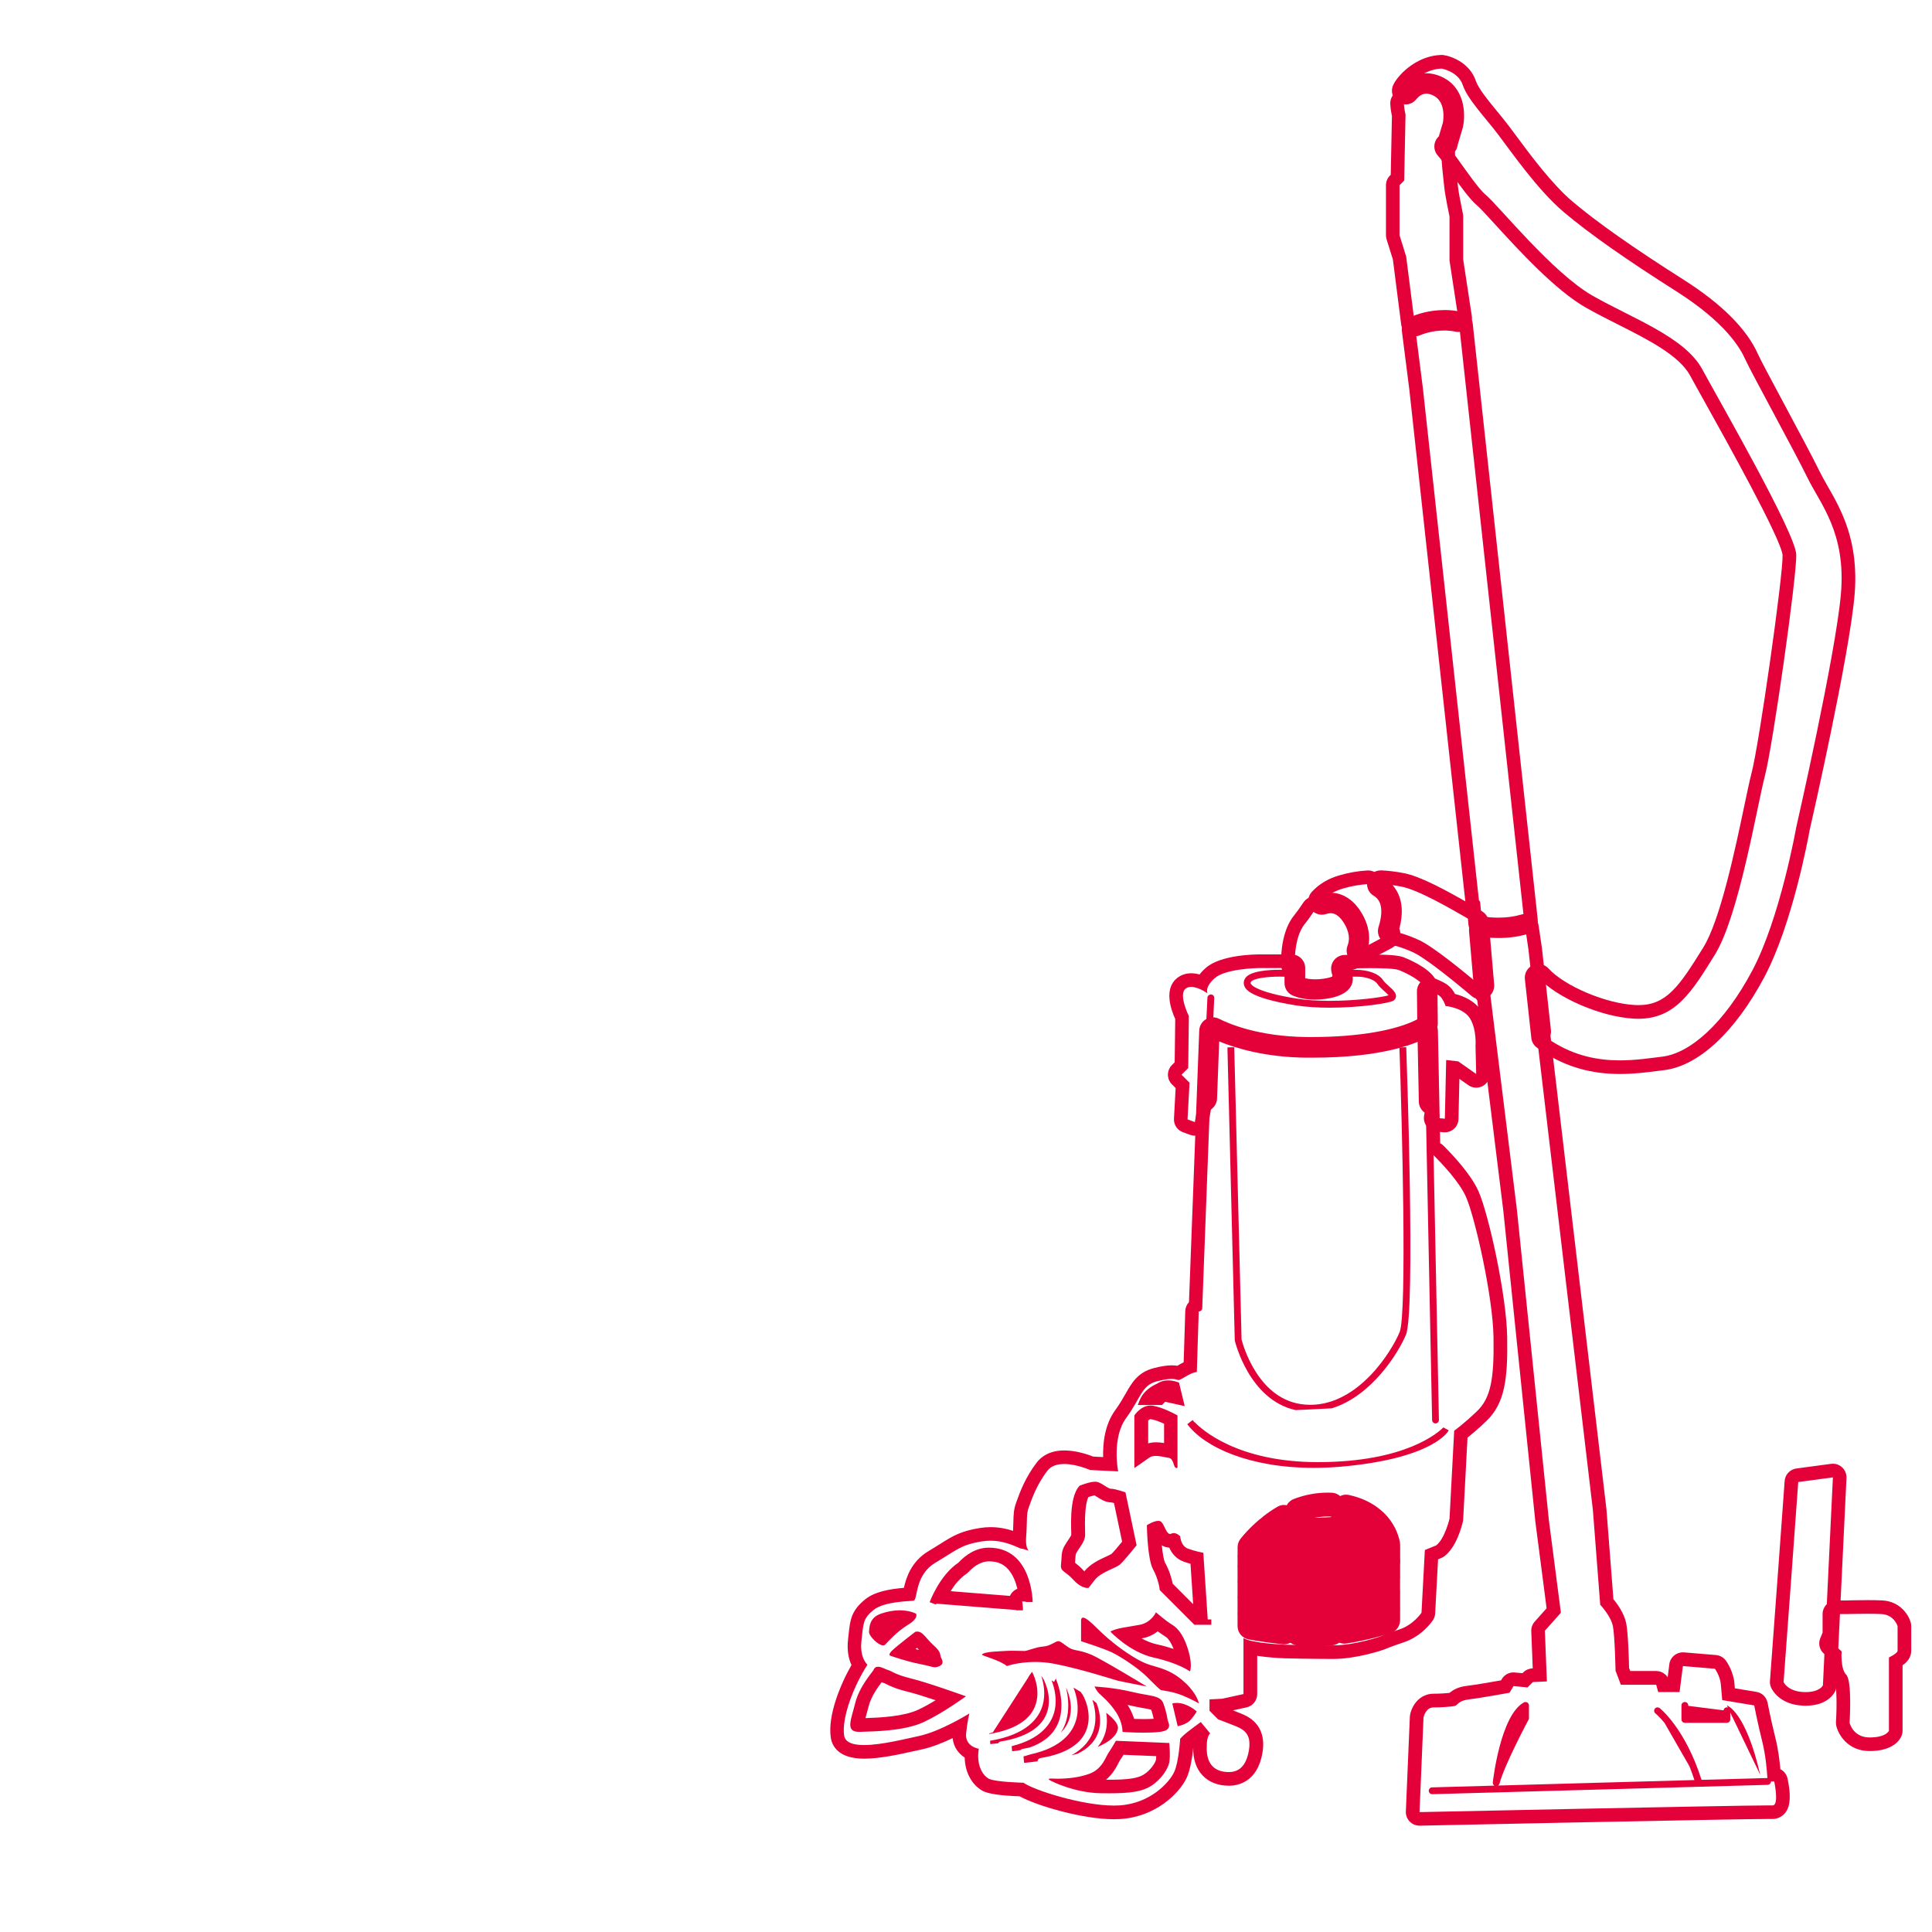 <?xml version="1.0" encoding="UTF-8"?><svg id="a" xmlns="http://www.w3.org/2000/svg" viewBox="0 0 566.93 566.93"><defs><style>.b{fill:#e4013a;}</style></defs><path class="b" d="M390.61,460.82v2.42l-9.5,.36v-2.71c1.18,.02,2.39,.03,3.62,.03,1.94,0,3.92-.03,5.88-.11m0-4c-.05,0-.1,0-.15,0-1.81,.07-3.74,.1-5.73,.1-1.2,0-2.39-.01-3.54-.03h-.07c-1.05,0-2.05,.41-2.8,1.14-.77,.75-1.2,1.78-1.2,2.85v2.71c0,1.09,.44,2.13,1.23,2.88,.75,.72,1.74,1.12,2.77,1.12,.05,0,.1,0,.15,0l9.5-.36c2.15-.08,3.85-1.85,3.85-4v-2.42c0-1.09-.44-2.13-1.23-2.88-.75-.72-1.74-1.12-2.77-1.12h0Z"/><path class="b" d="M390.61,457.14v1.57l-9.5,.36v-1.66c3.05-.02,6.31-.1,9.5-.27m0-4c-.07,0-.14,0-.21,0-2.84,.15-5.97,.23-9.32,.26-2.2,.02-3.97,1.8-3.97,4v1.66c0,1.09,.44,2.13,1.23,2.88,.75,.72,1.74,1.12,2.77,1.12,.05,0,.1,0,.15,0l9.5-.36c2.15-.08,3.85-1.85,3.85-4v-1.57c0-1.1-.45-2.15-1.25-2.9-.75-.71-1.73-1.1-2.75-1.1h0Z"/><path class="b" d="M390.61,465.35v2.4l-9.5,.36v-2.73c1.4,.03,2.84,.05,4.31,.05,1.71,0,3.45-.03,5.19-.08m0-4s-.09,0-.13,0c-1.64,.05-3.34,.08-5.06,.08-1.33,0-2.72-.02-4.22-.05-.03,0-.06,0-.09,0-1.04,0-2.05,.41-2.8,1.14-.77,.75-1.2,1.78-1.2,2.86v2.73c0,1.09,.44,2.13,1.23,2.88,.75,.72,1.74,1.12,2.77,1.12,.05,0,.1,0,.15,0l9.5-.36c2.15-.08,3.85-1.85,3.85-4v-2.4c0-1.08-.44-2.12-1.22-2.87-.75-.72-1.75-1.13-2.78-1.13h0Z"/><path class="b" d="M390.61,453.75v1.34l-9.5,.61v-1.78c.65,0,1.3,.01,1.97,.01,2.44,0,5-.05,7.53-.18m0-4c-.07,0-.14,0-.2,0-2.29,.12-4.75,.18-7.32,.18-.65,0-1.3,0-1.93-.01h-.04c-1.05,0-2.06,.42-2.81,1.16-.76,.75-1.19,1.78-1.19,2.84v1.78c0,1.11,.46,2.16,1.26,2.92,.74,.7,1.72,1.08,2.74,1.08,.09,0,.17,0,.26,0l9.5-.61c2.11-.14,3.74-1.88,3.74-3.99v-1.34c0-1.1-.45-2.14-1.24-2.9-.75-.71-1.73-1.1-2.76-1.1h0Z"/><path class="b" d="M390.61,469.86v2.73l-9.5,.36v-3.06c1.4,.03,2.84,.05,4.31,.05,1.71,0,3.45-.03,5.19-.08m0-4s-.09,0-.13,0c-1.64,.05-3.34,.08-5.06,.08-1.33,0-2.71-.02-4.22-.05-.03,0-.06,0-.09,0-1.04,0-2.05,.41-2.8,1.14-.77,.75-1.2,1.78-1.2,2.86v3.06c0,1.09,.44,2.13,1.23,2.88,.75,.72,1.74,1.12,2.77,1.12,.05,0,.1,0,.15,0l9.5-.36c2.15-.08,3.85-1.85,3.85-4v-2.73c0-1.08-.44-2.12-1.22-2.87-.75-.72-1.75-1.13-2.78-1.13h0Z"/><path class="b" d="M390.61,449.2v2.2l-9.5,.63v-2.63c.71,.01,1.45,.02,2.2,.02,2.33,0,4.82-.06,7.3-.22m0-4c-.09,0-.17,0-.26,0-2.19,.14-4.56,.21-7.04,.21-.73,0-1.45,0-2.14-.02h-.06c-1.05,0-2.06,.41-2.81,1.15-.76,.75-1.19,1.78-1.19,2.85v2.63c0,1.11,.46,2.16,1.27,2.92,.74,.7,1.72,1.08,2.73,1.08,.09,0,.18,0,.26,0l9.5-.63c2.1-.14,3.74-1.88,3.74-3.99v-2.2c0-1.11-.46-2.16-1.26-2.92-.74-.7-1.72-1.08-2.73-1.08h0Z"/><path class="b" d="M355.85,302.53c3.43,1.74,12.76,5.65,27.42,5.8,.57,0,1.14,0,1.71,0,14.2,0,26.06-2.08,32.95-5.75l2.31,114.13c.01,.54,.46,.98,1,.98h.02c.55-.01,.99-.47,.98-1.02l-1.57-77.68c2.37,2.35,7.63,7.86,9.57,12.35,2.55,5.87,7.83,28.96,8.02,41.09,.2,12.13-.78,17.81-4.89,21.72-4.11,3.91-6.65,5.67-6.65,5.67l-1.37,25.83s-1.37,5.87-3.91,7.83l-3.33,1.36-.98,18.4s-2.34,3.52-6.45,4.89c-4.11,1.37-5.87,2.15-5.87,2.15,0,0-7.24,2.54-13.7,2.54s-13.89-.19-13.89-.19c0,0-9.98-.39-12.33-1.96v16.44l-6.26,1.37-3.71,.19v3.33l2.54,2.54s2.15,.78,5.09,1.96c2.93,1.17,4.69,2.74,3.91,7.24-.78,4.5-2.93,6.26-5.87,6.26s-6.85-1.18-6.46-7.83c-.02-2.74,.98-3.52,.98-3.52l-2.74-3.33s-4.11,2.94-5.08,3.92l-.98,.97s-.39,6.85-1.76,9.79c-1.37,2.93-6.85,9.19-16.05,9.78-.52,.03-1.05,.05-1.61,.05-9.3,0-23.42-4.48-26.56-6.7,0,0-8.41-.2-10.17-1.18-1.77-.97-3.72-3.91-2.94-8.8,0,0-4.11-.59-3.72-4.5,.37-3.67,.91-5.62,.97-5.85-.25,.14-8.5,5.28-14.86,6.63-3.96,.84-11.01,2.64-16.05,2.64-3.18,0-5.55-.71-5.86-2.83-.78-5.48,3.13-15.07,6.85-20.74,0,0-2.35-1.96-1.76-7.05,.58-5.08,.39-6.45,3.52-9,3.13-2.54,10.37-2.54,11.74-2.74,1.37-.19,.19-7.43,6.45-11.15,6.26-3.72,7.44-5.28,13.7-6.26,.85-.13,1.66-.19,2.44-.19,4.97,0,8.43,2.34,9.1,2.34,.36,0,1.23,.28,2.09,.59-.51-.66-.87-1.83-.72-3.91,.39-5.48,0-6.65,.78-8.81,.79-2.15,2.16-6.45,5.48-10.76,1.14-1.48,2.98-1.96,4.9-1.96,3.66,0,7.62,1.77,7.62,1.77l8.22,.39s-1.95-9.78,2.35-15.65c4.3-5.87,4.5-9.59,9-10.77,2.09-.54,3.42-.71,4.33-.71,1.04,0,1.51,.22,1.93,.32,.03,0,.07,.01,.1,.01,.88,0,3.31-2.17,5.38-2.35l.56-17.78s.04,0,.06,0c.54,0,.95-.43,.97-.96l3.07-81.35m28.62,109.71c-.49,0-1-.02-1.5-.06-13.81-1.06-18.29-17.7-18.65-19.09l-2.15-85.78-2,.05,2.15,85.89,.03,.2c.04,.18,4.15,17.37,17.87,20.35,3.89-.2,7.55-.38,10.54-.52,11.81-3.61,19.69-16.47,21.81-21.63,2.79-6.77,.19-81.19,.07-84.35l-2,.07c.76,21.44,2.25,78.23,.07,83.52-2.35,5.69-12.05,21.36-26.26,21.36m-50.61,.05h7.12l.95-.95,5.73,1.27-1.68-6.9-.5-.18c-.08-.03-1.28-.46-2.72-.46-.77,0-1.61,.13-2.38,.51l-.39,.2c-1.83,.9-4.33,2.13-5.56,5.15l-.56,1.38m-.99,18.48s2.74-1.87,4.31-3.01c.56-.41,1.27-.55,2.02-.55,1.34,0,2.8,.44,3.72,.55,1.43,.17,1.43,2.44,1.95,2.83,.17,.13,.3,.18,.4,.18,.2,0,.26-.18,.26-.18v-15.26s-4.31-2.48-7.44-2.87c-.18-.02-.35-.03-.52-.03-2.84,0-4.7,2.9-4.7,2.9v15.44m52.68-.06c3.03,0,6.22-.16,9.55-.49,25.64-2.57,29.86-10.19,30.03-10.51l-1.59-.87c-1.37,1.41-10.98,10.19-36.86,10.19-23.62,0-34.11-9.64-36.09-11.71h-.1c-.19-.21-.37-.43-.52-.64l-1.57,1.22c5.1,6.78,18.23,12.81,37.15,12.81m-66.38,35.25c.18,0,.27-.02,.27-.02l1.82-2.35c1.83-2.34,6.13-3.39,7.44-4.56,1.3-1.18,4.83-5.61,4.83-5.61l-3.27-15.52s-3-1.05-4.17-1.05-3-2.08-4.7-2.08-4.56,1.17-4.56,1.17c-3.39,3.39-2.35,13.83-2.48,14.42-.13,.6-1.17,1.76-2.09,3.45-.91,1.7-.65,3-.91,5.22-.26,2.22,1.18,1.82,3.65,4.56,1.93,2.13,3.55,2.37,4.17,2.37m66.77,14.06c.42,0,.85,0,1.27-.01,2.01-.04,4.06-.22,6.03-.49h.76c.15,0,.28-.06,.37-.16,7.11-1.07,13.07-3.07,13.15-3.1,.2-.07,.34-.26,.34-.47v-21.51c.08-.13,.11-.3,.04-.46-.01-.02-.03-.04-.04-.06v-.53s-.19-1.28-.97-2.96c0-.04-.02-.09-.04-.13-.01-.03-.04-.05-.06-.07-.6-1.23-1.52-2.67-2.92-4.03-.05-.08-.11-.15-.19-.19-1.91-1.79-4.67-3.43-8.66-4.28-.03-.08-.06-.16-.12-.22-.09-.08-.23-.14-.34-.14h-.02l-1.57,.02c-.58-.07-1.18-.14-1.81-.18-.53-.04-1.06-.05-1.58-.05-3.32,0-6.36,.69-9.08,1.75-.03,0-.06,0-.09,.02l-.3,.14c-.79,.32-1.56,.67-2.29,1.05l-.64,.29c-.07,.03-.11,.08-.16,.13-2.06,1.14-3.87,2.43-5.38,3.69-.05,.03-.08,.06-.12,.1-3.34,2.79-5.21,5.35-5.26,5.41-.06,.08-.09,.19-.09,.29v2.3c-.23,.05-.38,.22-.39,.46-.02,.24,.16,.45,.39,.5v2.02c-.2,.05-.37,.21-.39,.43-.03,.26,.15,.47,.39,.52v17.44c0,.24,.17,.44,.4,.49,.1,.02,10.01,1.98,19.38,1.98m-35.46-3.25h4.96v-1.57h-1.05l-1.3-19.56s-2.22-.39-4.43-1.18c-2.22-.78-2.35-3.65-2.35-3.65,0,0-.87-.95-1.9-.95-.23,0-.47,.05-.71,.17-.13,.06-.25,.09-.37,.09-1.05,0-1.56-2.43-2.5-3.48-.23-.26-.57-.36-.95-.36-1.37,0-3.35,1.27-3.35,1.27,0,0,.13,9.91,1.82,12.96,1.7,3.05,1.96,6.08,1.96,6.08l10.17,10.18m-76.74-6.28h0l.94,.34s.04-.11,.1-.26l23.4,1.87v.08h2s0-1.08-.23-2.61l1.06,.08v.08h2c0-.16-.13-15.91-12.83-15.93h-.02c-3.68,0-6.67,1.98-8.96,4.42-5.44,3.66-8.25,11.16-8.41,11.58l.94,.34h0m-14.57,12.34c.21,0,.39-.06,.53-.19,1.04-1.04,3.52-3.91,6.77-5.87,3.25-1.96,2.32-3.26,2.32-3.26-1.45-.68-3.07-.98-4.74-.98-1.84,0-3.74,.36-5.52,.98-3.39,1.17-3.39,3.78-3.52,5.27-.11,1.3,2.74,4.05,4.17,4.05m90.01,7.63s.78-1.64-.39-5.84c-1.18-4.2-2.87-6.68-4.83-7.85-1.96-1.18-4.76-3.65-4.76-3.65,0,0-1.37,3-4.7,3.65-3.32,.65-6.93,.93-8.67,2.01,0,0,5.61,6.07,12.78,7.64,7.18,1.57,10.57,4.04,10.57,4.04m2.61,9.39s-.4-2.6-3.79-5.86c-3.39-3.27-6.39-4.2-8.8-4.91-2.41-.7-3.98-1.09-8.15-3.83-4.18-2.74-7.57-5.88-9.26-7.57-1.23-1.22-3.07-3-4-3-.35,0-.57,.26-.57,.91v6s6.52,2.09,9,3.26c2.48,1.18,7.7,4.57,10.31,7.18,2.6,2.61,3.78,3.78,4.17,3.91,.39,.13,3.39,.39,6.26,1.57,2.87,1.17,4.83,2.34,4.83,2.34m-77.44-10.6c.27,0,.53-.05,.87-.17,1.31-.44,1.7-1.09,1.04-2.4-.65-1.3,.13-1.69-2.34-3.91-2.23-2-3.09-4-4.76-4-.19,0-.38,.02-.59,.08,0,0-4.96,3.79-6.65,5.35-1.7,1.57-.53,1.7-.53,1.7,0,0,4.31,1.56,8.35,2.35,2.99,.58,3.85,1,4.61,1m26.31-4.79c-.53,0-2.09-.06-3.58-.06-.74,0-1.47,.01-2.03,.06-1.7,.13-6.13,.13-6.92,1.05-.26,.31,5.48,1.69,7.31,3.39,0,0,3.35-1.21,8.3-1.21,1.75,0,3.71,.15,5.79,.56,7.95,1.56,17.47,4.69,18.52,4.95,1.01,.25,8.02,1.61,8.46,1.69-.62-.38-13.62-8.25-16.42-9.39-2.87-1.17-3.91-1.04-5.48-1.56-1.56-.52-3.13-2.35-4.04-2.35s-2.35,1.44-4.44,1.57c-2.08,.13-4.69,1.3-5.47,1.3m-48.62,23.74c.07,0,.14,0,.22,0,4.44-.13,13.18-.26,18.79-2.87,5.61-2.61,12.39-7.56,12.39-7.56,0,0-11.22-4.05-16.05-5.22-4.82-1.17-5.73-2.22-6.78-2.48-.67-.17-1.94-.98-2.97-.98-.56,0-1.06,.25-1.33,.98-.14,.37-4.18,4.83-5.35,9.65-1.15,4.75-3.07,8.48,1.08,8.48m50.31-16.96h0l-.57,.82,.04,.03-10.5,16.27c-.37,.11-.74,.22-1.1,.32l.04,.15c7.65-1.27,12.25-4.22,13.68-8.78,1.23-3.9-.22-7.85-1.1-9.48l-.48,.68m3.11,.39c-.03-.08-.04-.17-.05-.26l-.05-.03c.04,.09,.07,.19,.11,.28m-14.89,20.17c.38-.04,1.21-.12,2.31-.25,.14-.26,.38-.46,.7-.51,7.66-1.26,12.27-4.22,13.71-8.78,1.51-4.81-1.04-9.68-1.58-10.21-.09-.08-.15-.18-.2-.29,.8,2.34,1.29,5.5,.44,8.54-1.07,3.81-4.61,8.72-15.39,10.5-.02,0-.05,0-.07,0l.09,1m18.69-18.27c-.24-.14-.49-.28-.73-.42,.97,2.38,1.73,5.97,.76,9.41-.96,3.44-3.96,7.76-12.46,9.88l.04,.48h0l.09,1c.27-.02,.75-.07,1.39-.14,.37-.07,.75-.14,1.11-.22,.15-.16,.33-.28,.56-.32,.68-.11,1.33-.24,1.96-.38,4.55-1.54,7.49-4.18,8.75-7.9,1.6-4.71,.1-9.9-.96-12.34l-.38,.74-.14,.22m26.29,14.9c1.62,0,3.32-.06,4.76-.23,4.3-.52,2.22-3.01,2.22-3.92,0,0-.27-1.96-1.18-4.44-.91-2.47-3.91-2.08-9.27-3.39-5.35-1.3-10.95-1.56-10.95-1.56,0,0,.44,.86,.95,1.54,.11,.11,.24,.26,.38,.44,.67,.68,2.88,2.36,4.94,5.45,2.09,3.13,1.96,5.88,1.96,5.88,0,0,2.96,.23,6.2,.23m-24.31,0c1.17-1.16,2.01-2.49,2.49-4.01,1.17-3.72-.09-7.47-.97-9.23,.71,2.82,1.03,6.34,.1,9.65-.32,1.14-.83,2.37-1.62,3.59m-10.76,8.86c.55-.05,2-.19,3.94-.45,.02-.46,.34-.87,.82-.95,7.66-1.26,12.27-4.22,13.71-8.78,1.51-4.81-1.04-9.68-1.58-10.21-.12-.11-.19-.25-.24-.4-.71-.44-1.44-.88-2.17-1.3,.98,2.38,1.77,6.01,.79,9.48-1,3.56-4.15,8.08-13.36,10.11-.41,.13-.84,.26-1.28,.38l-.04,.06c-.09,0-.18,.02-.27,.03-.17,.04-.33,.09-.5,.13l.18,1.91m13.84-2.23c.63-.15,1.26-.3,1.88-.47,3.17-1.56,5.23-3.72,6.1-6.49,1.01-3.21,.21-6.44-.6-8.39-.37-.31-.78-.62-1.2-.94,.81,2.34,1.32,5.53,.46,8.59-.7,2.49-2.48,5.45-6.63,7.7m31.2-8.55s2.6-.39,3.91-1.96c1.31-1.57,1.7-2.35,1.7-2.35,0,0-2.71-2.51-5.84-2.51-.44,0-.88,.05-1.33,.16l1.57,6.65m-23.5,6.12c3.27-1.41,5.67-3.21,5.97-5.47,.17-1.26-1.28-2.89-3.43-4.56,.29,1.8,.3,3.81-.25,5.76-.38,1.35-1.08,2.84-2.29,4.27m-11.77,9.31c-.57,0-1.09-.02-1.51-.04-.15,0-.27-.01-.39-.01-1.68,0,.39,.86,.39,.86,0,0,6.52,3.32,14.22,3.45,.88,.01,1.7,.02,2.49,.02,6.11,0,9.58-.49,12.18-2.1,2.94-1.83,5.03-4.96,5.42-6.92,.39-1.95,0-5.74,0-5.74l-15.66-.65s-1.17,2.09-2.08,3.39c-.92,1.31-1.83,4.83-5.61,6.26-3.09,1.18-6.88,1.48-9.45,1.48m45.6-223.41c-.7,0-1.41,.19-2.03,.55-1.17,.69-1.92,1.93-1.97,3.3l-3.01,79.71c-.67,.71-1.06,1.64-1.09,2.62l-.47,15.02c-.64,.32-1.22,.66-1.74,.97l-.12,.07c-.44-.08-.99-.13-1.64-.13-1.43,0-3.17,.27-5.34,.84-4.64,1.22-6.38,4.28-8.22,7.52-.8,1.4-1.7,2.98-3,4.76-3.14,4.28-3.68,9.82-3.57,13.8l-2.89-.14c-1.52-.6-5.01-1.81-8.51-1.81-4.41,0-6.82,1.91-8.06,3.51-3.41,4.43-5,8.85-5.85,11.22l-.22,.61c-.72,1.99-.76,3.47-.81,5.52-.02,.75-.04,1.63-.1,2.73-1.75-.57-4-1.08-6.58-1.08-1.02,0-2.05,.08-3.06,.24-5.72,.9-8,2.33-11.77,4.7-.96,.61-2.05,1.29-3.36,2.07-5.15,3.06-6.61,7.92-7.26,10.8-4.33,.37-8.58,1.12-11.41,3.42-4.08,3.33-4.37,6.06-4.81,10.2-.05,.45-.1,.93-.16,1.45-.39,3.39,.21,5.87,1,7.58-3.32,5.8-6.99,14.83-6.08,21.22,.33,2.34,2.05,6.26,9.82,6.26,4.66,0,10.49-1.3,14.75-2.25,.78-.17,1.5-.33,2.13-.47,2.96-.63,6.2-1.94,9.07-3.31,.26,2.68,1.76,4.55,3.53,5.7,.13,5.09,2.7,8.36,5.19,9.73,1.62,.9,5.3,1.46,10.93,1.64,5.21,2.85,18.56,6.73,27.73,6.73,.64,0,1.27-.02,1.86-.06,10.41-.67,17.32-7.59,19.42-12.08,1.11-2.39,1.67-6.22,1.93-8.79-.03,3.4,.89,6.11,2.75,8.08,1.86,1.97,4.54,3.02,7.74,3.02,2.45,0,8.31-.93,9.81-9.58,1.47-8.51-4.43-10.86-6.37-11.64-.83-.33-1.6-.63-2.27-.9l3.98-.87c1.84-.4,3.14-2.03,3.14-3.91v-11.22c2.86,.45,5.97,.65,8.17,.73h.05c.07,0,7.57,.19,13.99,.19,7.06,0,14.7-2.65,15.02-2.77,.1-.04,.2-.07,.3-.12,0,0,1.7-.74,5.51-2.01,5.26-1.75,8.2-5.99,8.52-6.47,.4-.6,.63-1.29,.66-2l.85-15.87,.98-.4c.33-.14,.65-.32,.93-.54,3.4-2.63,4.96-8.39,5.36-10.09,.05-.23,.09-.46,.1-.7l1.27-23.98c1.24-.98,3.14-2.58,5.51-4.84,5.44-5.18,6.34-12.38,6.13-24.68-.19-12.28-5.42-35.88-8.35-42.62-2.15-4.97-7.46-10.65-10.42-13.6-.27-.27-.57-.49-.89-.66l-.67-32.98c-.03-1.39-.78-2.67-1.98-3.37-.62-.37-1.32-.55-2.02-.55-.65,0-1.29,.16-1.88,.47-6.3,3.35-17.62,5.28-31.06,5.28-.55,0-1.1,0-1.66,0-13.87-.15-22.57-3.81-25.66-5.37-.57-.29-1.19-.43-1.81-.43h0Zm-18.98,118.29c.27-.23,.54-.39,.7-.39,1.08,.13,2.62,.72,3.96,1.35v5.66c-.7-.12-1.5-.22-2.33-.22s-1.61,.11-2.33,.32v-6.71h0Zm-17.56,22.47c.7-.23,1.4-.42,1.83-.49,.24,.13,.6,.36,.86,.53,1.04,.67,2.34,1.5,4,1.53,.17,.02,.47,.09,.83,.18l2.39,11.35c-1.27,1.55-2.58,3.08-3.14,3.61-.28,.17-1.01,.51-1.55,.76-1.97,.9-4.66,2.14-6.4,4.33-.06-.06-.11-.12-.17-.18-1-1.11-1.89-1.83-2.55-2.34,.03-.38,.05-.73,.07-1.05,.06-1.15,.1-1.43,.31-1.82,.33-.61,.72-1.18,1.07-1.69,.63-.93,1.17-1.73,1.41-2.8,.13-.57,.11-1.01,.08-2.05-.2-6.35,.49-8.88,.97-9.87h0Zm62.44,7.26c.06-.02,.12-.04,.19-.07,2.52-.98,5.09-1.48,7.62-1.48,.44,0,.88,.01,1.31,.04,.48,.03,.97,.08,1.57,.16,.17,.02,.34,.03,.51,.03h.43c.25,.11,.52,.19,.8,.25,2.79,.59,5.06,1.69,6.75,3.28l.02,.02s.08,.08,.11,.12c.88,.86,1.6,1.84,2.12,2.92l.02,.04s.03,.07,.05,.1c.35,.75,.52,1.35,.59,1.66v.14c0,.09,0,.17,0,.26,0,.09,0,.17,0,.26v18.91c-2.29,.65-6.01,1.6-10.08,2.21-.18,.03-.35,.06-.52,.11h0c-.18,0-.35,.01-.53,.04-2,.27-3.88,.42-5.58,.45-.4,0-.79,.01-1.19,.01-5.97,0-12.26-.85-15.78-1.41v-14.5c0-.16,0-.32-.03-.48,.02-.16,.03-.32,.03-.48v-2.02c0-.16,0-.32-.03-.48,.02-.16,.03-.32,.03-.48v-1.07c.74-.87,2.08-2.33,3.92-3.87,.02-.02,.04-.03,.06-.05l.05-.04c1.52-1.26,3.12-2.36,4.76-3.26,.11-.06,.22-.13,.32-.2l.22-.1c.05-.02,.11-.05,.16-.08,.63-.32,1.3-.63,1.97-.9,.05-.02,.1-.04,.15-.07h0Zm-37.7,18.14c-.29-1.47-.91-3.78-2.22-6.12-.36-.67-.72-2.66-.97-5.12,.61,.38,1.33,.64,2.19,.68,.72,1.66,2.04,3.33,4.27,4.12,.67,.24,1.34,.45,1.96,.62l.79,11.86-6.02-6.03h0Zm-65.16,2.21c1.13-1.81,2.66-3.74,4.54-5.01,.25-.17,.48-.36,.69-.58,1.96-2.09,3.99-3.15,6.04-3.15,2.24,0,5.43,.55,7.43,5.28,.4,.94,.68,1.89,.89,2.77-.54,.21-1.03,.55-1.44,.98-.31,.33-.56,.7-.74,1.11l-17.4-1.39h0Zm56.04,13.87c.11-.02,.22-.04,.33-.06,1.84-.36,3.29-1.14,4.42-2.02,.73,.55,1.5,1.1,2.21,1.52,.45,.27,1.46,1.12,2.43,3.64-1.41-.47-3.03-.93-4.86-1.33-1.61-.35-3.14-1-4.52-1.75h0Zm-66.35,3.14c.17-.13,.33-.26,.49-.39,.17,.2,.36,.41,.56,.63-.35-.08-.71-.16-1.06-.25h0Zm-14.68,20.25c.09-.34,.19-.68,.27-.99,.21-.75,.45-1.61,.67-2.5,.66-2.73,2.71-5.59,3.81-7.04,.27,.11,.56,.22,.87,.3,.11,.05,.22,.11,.36,.18,1.05,.53,2.82,1.43,6.56,2.34,1.96,.47,5.1,1.47,8.05,2.46-1.68,1.02-3.47,2.03-5.14,2.8-4.22,1.96-11.11,2.31-15.46,2.45h0Zm78.84,.23c-.37-1.23-.97-2.65-1.92-4.11,.1,.02,.21,.05,.31,.07,1.65,.4,3.1,.66,4.26,.86,.83,.15,1.82,.32,2.36,.48,.39,1.14,.61,2.11,.72,2.67-.85,.05-1.83,.08-2.93,.08-.99,0-1.95-.02-2.81-.05h0Zm-8.23,17.84c2.01-1.7,3.06-3.75,3.72-5.04,.13-.25,.3-.59,.37-.69,.34-.48,.69-1.04,1.03-1.58l9.6,.4c-.01,.47-.04,.86-.09,1.11-.13,.67-1.4,2.93-3.61,4.31-1.74,1.08-4.57,1.5-10.07,1.5-.3,0-.62,0-.94,0h0Z"/><path class="b" d="M405.14,259.41c2.13,.1,4.17,.39,6.11,.76,5.09,.98,15.07,6.85,19.18,9.2,1.03,.59,1.83,1.1,2.44,1.54l1.58,18.35c-4.64-3.91-13.78-11.41-17.91-13.34-3.89-1.81-6.77-2.47-8.19-2.71,1.43-4.53,1.32-8.21-.32-10.94-.83-1.38-1.91-2.28-2.89-2.86m0-4c-1.76,0-3.32,1.15-3.83,2.85-.53,1.76,.21,3.65,1.78,4.59,.64,.38,1.15,.88,1.51,1.48,1.27,2.12,.67,5.35-.07,7.68-.35,1.1-.2,2.31,.41,3.29,.61,.99,1.61,1.66,2.75,1.85,1.18,.2,3.68,.77,7.17,2.39,2.64,1.23,9,6,17.02,12.77,.74,.62,1.65,.94,2.58,.94,.63,0,1.26-.15,1.84-.45,1.44-.74,2.28-2.28,2.15-3.9l-1.58-18.35c-.1-1.17-.71-2.23-1.66-2.91-.79-.57-1.73-1.16-2.79-1.76l-.89-.51c-7.33-4.21-14.76-8.23-19.51-9.14-2.36-.46-4.55-.73-6.68-.83-.07,0-.13,0-.2,0h0Z"/><path class="b" d="M390.61,474.7v4.11c-1.14,.1-2.28,.17-3.42,.2-.43,0-.86,.01-1.29,.01-1.6,0-3.21-.06-4.79-.15v-4.14c1.39,.03,2.83,.05,4.29,.05,1.72,0,3.47-.02,5.21-.08m0-4s-.09,0-.14,0c-1.52,.05-3.17,.08-5.07,.08-1.3,0-2.67-.02-4.2-.05-.03,0-.06,0-.09,0-1.04,0-2.05,.41-2.8,1.14-.77,.75-1.2,1.78-1.2,2.86v4.14c0,2.12,1.65,3.86,3.76,3.99,1.77,.11,3.46,.16,5.03,.16,.46,0,.92,0,1.37-.01,1.16-.02,2.4-.09,3.7-.21,2.06-.19,3.64-1.91,3.64-3.98v-4.11c0-1.08-.44-2.12-1.22-2.88-.75-.72-1.74-1.12-2.78-1.12h0Z"/><path class="b" d="M406.85,472.55v2.87c-1.33,.43-6.41,1.98-12.34,2.9l.06-3.81c4.65-.31,9.01-.9,12.28-1.95m0-4c-.41,0-.82,.06-1.22,.19-2.65,.85-6.46,1.45-11.32,1.77-2.08,.14-3.7,1.85-3.74,3.93l-.06,3.81c-.02,1.18,.48,2.3,1.37,3.08,.73,.64,1.67,.98,2.63,.98,.2,0,.41-.02,.61-.05,6.22-.96,11.49-2.57,12.95-3.04,1.65-.53,2.78-2.07,2.78-3.81v-2.87c0-1.28-.61-2.48-1.64-3.23-.69-.5-1.52-.77-2.36-.77h0Z"/><path class="b" d="M419.78,290.89c1.21,.57,2.59,1.06,3.18,1.89,1.02,1.44,1.22,2.42,1.22,2.42,0,0,5.28,.45,7.24,3.75,1.95,3.3,1.56,7.99,1.56,7.99l.2,8.22-5.29-3.72-3.52-.39-.39,17.22-2.15-.2s.98-4.69-.78-4.89c-.11-.01-.21-.02-.31-.02-.15,0-.28,.01-.39,.03l-.45-22.34h0l-.11-9.96m0-4c-.76,0-1.51,.21-2.17,.64-1.16,.74-1.85,2.03-1.83,3.41l.11,9.96,.45,22.38c.02,1.16,.55,2.25,1.43,2.99,.08,.07,.17,.13,.26,.2-.03,.28-.08,.55-.13,.8-.23,1.11,.03,2.28,.71,3.19,.68,.91,1.71,1.5,2.84,1.6l2.15,.2c.12,.01,.25,.02,.37,.02,.98,0,1.92-.36,2.66-1.01,.83-.74,1.31-1.79,1.34-2.9l.27-11.78,2.63,1.85c.69,.48,1.49,.73,2.3,.73,.65,0,1.29-.16,1.89-.47,1.33-.71,2.15-2.11,2.11-3.62l-.2-8.03c.08-1.25,.2-6.19-2.12-10.11-1.93-3.25-5.47-4.66-7.89-5.27-.21-.37-.46-.77-.75-1.18-1.13-1.58-2.81-2.33-4.17-2.94-.19-.09-.39-.17-.58-.26-.54-.25-1.12-.38-1.69-.38h0Z"/><path class="b" d="M390.45,265.98c.29,0,.6,.02,.91,.08,1.64,.29,3.12,1.39,4.4,3.28,4.01,5.93,.97,10.04,.85,10.21-.24,.31-.26,.7-.11,1.03-.17,.06-.34,.11-.5,.13-1.4,.18-2.49,.36-2.7,.39-.05,0-.09-.01-.14-.01-.01,0-.03,0-.04,0-.55,.08-.93,.59-.85,1.13l.74,5.07c-.02,.32-.86,1.34-4.39,1.85-.98,.14-1.88,.2-2.69,.2-2.49,0-4.19-.54-4.97-.86v-4.45c0-.55-.45-1-1-1-.01,0-.02,0-.03,0-.04-2.38,.17-8.5,2.96-11.92,1.15-1.41,2.05-2.8,2.95-4.1,.18,.13,.38,.19,.59,.19,.2,0,.4-.06,.57-.18,.02-.01,1.5-1.06,3.44-1.06m0-4h0c-1.87,0-3.44,.55-4.48,1.06-.04,0-.09,0-.13,0-.22,0-.45,.02-.68,.06-1.05,.18-1.99,.78-2.61,1.65-.21,.31-.43,.62-.65,.94-.69,1.01-1.34,1.96-2.12,2.91-3.49,4.26-3.92,10.92-3.87,14.51,.01,.97,.38,1.91,1.03,2.62v2.76c0,1.63,.99,3.09,2.5,3.71,1.3,.53,3.47,1.15,6.47,1.15,1.06,0,2.16-.08,3.26-.24,6.58-.95,7.72-3.91,7.81-5.59,.01-.27,0-.53-.04-.79l-.3-2.07c.35-.05,.73-.15,1.13-.29,1.07-.37,1.93-1.17,2.37-2.21,.18-.41,.28-.85,.31-1.29,1.53-2.86,2.47-8.03-1.41-13.77-2.38-3.51-5.13-4.65-7.02-4.98-.52-.09-1.06-.14-1.6-.14h0Z"/><path class="b" d="M367.15,460.2c1.61,.13,5.08,.38,9.42,.55-.01,1.07-.02,2.07-.03,3.02l-5,.19c-2.33-.14-3.92-.27-4.39-.31v-3.45m0-4c-1,0-1.97,.38-2.71,1.06-.82,.76-1.29,1.82-1.29,2.94v3.45c0,2.09,1.61,3.83,3.7,3.99l.24,.02c.67,.05,2.16,.17,4.21,.29,.08,0,.17,0,.25,0,.05,0,.1,0,.15,0l5-.19c2.13-.08,3.83-1.82,3.85-3.96l.03-3.02c.02-2.16-1.68-3.95-3.85-4.03-4.24-.16-7.62-.41-9.26-.54-.11,0-.21-.01-.32-.01h0Z"/><path class="b" d="M401.47,259.44c.02,.45,.34,.85,.8,.93,.03,0,2.58,.48,4.04,2.93,1.35,2.25,1.38,5.44,.08,9.48-.15,.48,.08,.97,.51,1.18l-.34,.69-6.26,3.33s-.48,.44-1.15,.97c.84-2.14,1.46-6-1.74-10.73-1.59-2.35-3.51-3.74-5.71-4.13-.43-.08-.84-.11-1.24-.11-.96,0-1.84,.19-2.56,.43,1.43-1.52,3.24-2.8,6.09-3.65,2.62-.79,5.11-1.19,7.48-1.33m0-4c-.08,0-.16,0-.24,0-2.89,.17-5.64,.66-8.39,1.49-3.23,.97-5.73,2.48-7.86,4.75-1.25,1.34-1.44,3.35-.45,4.9,.75,1.17,2.03,1.84,3.37,1.84,.42,0,.85-.07,1.27-.21,.45-.15,.88-.23,1.29-.23,.19,0,.37,.02,.55,.05,1.09,.19,2.13,1.01,3.09,2.43,2.14,3.16,1.91,5.57,1.33,7.03-.66,1.68-.11,3.6,1.34,4.67,.71,.52,1.54,.79,2.38,.79,.88,0,1.75-.29,2.48-.86,.39-.31,.72-.59,.97-.8l5.84-3.11c.74-.39,1.33-1,1.7-1.75l.34-.69c.52-1.05,.54-2.21,.15-3.22,1.19-4.52,.89-8.31-.89-11.28-1.52-2.53-3.7-3.76-5.19-4.34-.13-.16-.27-.31-.43-.45-.73-.66-1.68-1.02-2.66-1.02h0Z"/><path class="b" d="M378.96,284.05h0v5.09c0,.36,.19,.68,.5,.86,.11,.07,2.38,1.36,6.46,1.36,.91,0,1.91-.06,2.99-.22,2.89-.42,4.78-1.24,5.63-2.45,.45-.64,.52-1.29,.45-1.63l-.07-.47c.3,0,.66,0,1.07,0,.61,0,1.33,0,2.17,0h.06c2.23,0,5.02,.73,5.95,2.12,.5,.74,1.27,1.45,2.02,2.12,.41,.37,.97,.88,1.27,1.23-1.89,.61-9.5,1.63-17.32,1.63-3.31,0-6.67-.18-9.64-.66-11.84-1.9-13.32-4.02-13.5-4.42-.05-.12-.08-.24,.09-.49,.68-1.02,4.63-1.54,8.47-1.54,.54,0,1.09,.01,1.62,.03,.03,0,.06,0,.08,0,.49,0,.93-.44,.96-.96,.02-.55-.41-1.02-.96-1.04-.34-.01-.97-.04-1.76-.04-3.07,0-8.65,.31-10.07,2.44-.51,.76-.6,1.61-.25,2.4,.37,.85,1.5,3.42,15.02,5.6,3.07,.49,6.53,.69,9.96,.69,8.88,0,17.55-1.3,18.73-2.08,.45-.3,.72-.73,.75-1.22,.08-1.07-.93-1.98-2.1-3.04-.66-.6-1.34-1.21-1.7-1.75-1.41-2.12-4.86-3.01-7.69-3.01-.84,0-1.57,.01-2.18,.01-.55,0-1.01,0-1.33,0l-.06-.39c1.63-.05,4.54-.13,7.45-.13,3.64,0,7.3,.12,8.45,.57,2.55,.98,6.46,3.13,7.24,4.69,.07,.15,.18,.28,.29,.41-.14,.17-.24,.39-.23,.63l.11,9.95c-3.12,1.86-12.34,6.02-32.92,6.02-.55,0-1.11,0-1.67,0-15.61-.17-25.14-4.81-27.35-6.02l.36-7.48c.03-.55-.4-1.02-.95-1.05h-.02c-.5,0-1,.4-1.03,.95l-.39,8.09h0l-.8,21.36-1.52,1.38-.98,5.68-2.15-.79,.59-10.76-2.35-2.35,1.96-1.95,.19-15.26s-3.13-6.26-.98-8.02c.47-.39,1.05-.54,1.67-.54,2.09,0,4.58,1.75,4.78,1.9-.07-.16-.82-1.89,2.16-4.49,3.13-2.74,12.33-2.94,12.91-2.94h9.57m0-4h-9.57c-1.13,0-11.18,.11-15.54,3.93-.76,.66-1.37,1.32-1.86,1.96-.78-.22-1.61-.36-2.44-.36-1.59,0-3.05,.5-4.2,1.44-3.77,3.08-1.91,8.88-.5,11.99l-.16,12.7-.8,.8c-.75,.75-1.18,1.77-1.18,2.83s.42,2.08,1.17,2.83l1.09,1.09-.49,8.98c-.1,1.76,.96,3.37,2.61,3.97l2.15,.79c.45,.16,.91,.25,1.38,.25,.69,0,1.39-.18,2-.54,1.03-.59,1.74-1.61,1.94-2.78l.75-4.32,.5-.45c.8-.72,1.27-1.74,1.31-2.81l.63-16.77c4.83,1.99,13.5,4.64,25.51,4.77,.58,0,1.15,0,1.72,0,20.85,0,30.86-4.13,34.97-6.59,1.22-.73,1.96-2.05,1.95-3.48l-.1-9.21c.45-1.28,.23-2.73-.65-3.82-2.04-3.5-8.47-6.05-9.22-6.34-1.12-.43-3.09-.83-9.88-.83-3.02,0-6.04,.08-7.58,.13-1.14,.04-2.21,.56-2.94,1.43-.73,.87-1.06,2.02-.89,3.14l.06,.39c.05,.34,.14,.67,.27,.98-.01,.13-.02,.25-.02,.38-.42,.19-1.21,.45-2.59,.65-.83,.12-1.64,.18-2.42,.18-1.23,0-2.22-.15-2.95-.32v-2.99c0-2.21-1.79-4-4-4h0Zm0,8h0Z"/><path class="b" d="M418.58,25.5c.8,0,1.69,.18,2.67,.61,5.78,2.56,4.17,10.09,4.12,10.34l-1.56,5.26c-.03,.1-.03,.21-.03,.31-.04-.01-.08-.02-.12-.02-1.55,0-.06,10.45,.13,12.74,.19,2.34,1.56,8.8,1.56,8.8v12.91l2.58,16.96c-1.47-.3-2.89-.42-4.21-.42-4.33,0-7.63,1.28-8.62,1.71l-2.47-19.42-1.95-6.26v-14.68l1.37-1.36,.39-19.37s-.4-1.51-.49-3.3c.38,0,.74-.22,.91-.59,.09-.21,1.93-4.22,5.73-4.22m0-4c-4.82,0-7.6,3.5-8.76,5.43-.29,.18-.55,.39-.78,.64-.74,.79-1.14,1.85-1.08,2.93,.07,1.49,.31,2.8,.48,3.54l-.35,17.25-.22,.22c-.76,.75-1.18,1.77-1.18,2.84v14.68c0,.4,.06,.8,.18,1.19l1.85,5.92,2.43,19.07c.16,1.25,.9,2.35,1.99,2.97,.61,.35,1.29,.52,1.97,.52,.54,0,1.09-.11,1.6-.33,.53-.23,3.34-1.38,7.02-1.38,1.16,0,2.31,.11,3.41,.34,.26,.05,.53,.08,.79,.08,1.02,0,2.01-.39,2.76-1.1,.95-.9,1.39-2.21,1.2-3.5l-2.54-16.66v-12.61c0-.28-.03-.56-.09-.83-.51-2.4-1.36-6.78-1.49-8.29-.04-.42-.11-1.07-.2-1.86-.18-1.6-.68-6.01-.63-8.1,.44-.57,.72-1.26,.8-1.98l1.45-4.88c.03-.1,.05-.2,.08-.3,.88-4.07,.51-11.78-6.41-14.84-1.43-.63-2.88-.96-4.29-.96h0Z"/><path class="b" d="M447.56,272.2l.96,6.49,2.63,23.99q-.36-.24-.36-.24l16.63,140.68,2.15,27.78s3.13,3.32,3.72,6.26c.58,2.93,.78,13.11,.78,13.11l1.56,4.11h10.37l.59,2.15h6.26l.98-7.63,9.39,.78s1.57,2.15,1.76,4.7c.2,2.54,.39,4.5,.39,4.5l9.39,1.56s.98,5.09,2.35,10.57c1.04,4.15,1.4,8.76,1.52,10.74l-19.33,.53c-4.74-14.95-11.98-20.81-12.29-21.06-.18-.14-.4-.21-.61-.21-.3,0-.59,.13-.79,.38-.34,.43-.27,1.06,.16,1.4,.03,.02,1.11,.9,2.68,2.79l7.33,12.77c.49,1.24,.97,2.59,1.43,3.99l-57.58,1.61c.18-.13,.32-.32,.38-.55,1.52-5.69,8.46-18.64,8.53-18.77,.07-.14,.12-.31,.12-.47v-3.72c0-.35-.19-.68-.49-.86-.16-.09-.33-.14-.51-.14-.17,0-.33,.04-.48,.12-6.84,3.73-9.04,22.66-9.13,23.47-.04,.38,.15,.75,.46,.95l-18.27,.51c-.56,0-.99,.47-.98,1.02,.02,.55,.46,.98,1,.98h.03l98.42-2.74c.54-.02,.96-.47,.96-1h.96s1.53,7.04-.49,7.04c-.03,0-.06,0-.09,0-.1,0-.38-.01-.85-.01-10.09,0-102.65,1.97-102.65,1.97l1.17-27.79s.59-2.93,2.94-2.93,4.89-.2,6.06-.39c1.17-.2,.98-1.57,4.31-1.96,3.32-.39,11.93-1.96,11.93-1.96l1.17-1.95,4.11,.39,1.57-1.57,4.11-.19-.59-14.87,4.7-5.28-3.53-27.2-9.39-91.17-7.82-63.2s-.24-.21-.66-.57l-1.57-18.15c1.06,.15,2.68,.32,4.62,.32,2.35,0,5.13-.25,7.87-1.08m46.86,233.35h12.32c.55,0,1-.45,1-1v-2.03l8.79,18.27c-4.31-18.78-9.79-20.35-9.79-20.35l.3,.63c-.09-.03-.19-.06-.3-.06-.51,0-.91,.38-.97,.87l-10.35-1.31v-.13c0-.55-.45-1-1-1s-1,.45-1,1v4.11c0,.55,.44,1,1,1m-46.86-237.35c-.39,0-.78,.06-1.16,.17-1.99,.6-4.25,.91-6.71,.91-1.72,0-3.16-.15-4.07-.28-.18-.03-.37-.04-.55-.04-1.02,0-2.01,.39-2.75,1.1-.88,.84-1.34,2.03-1.23,3.24l1.57,18.15c.07,.79,.37,1.53,.85,2.14l7.64,61.73,9.39,91.13s0,.07,.01,.1l3.3,25.39-3.49,3.92c-.69,.77-1.05,1.78-1.01,2.82l.43,10.9h-.14c-1,.05-1.94,.47-2.64,1.17l-.24,.24-2.24-.21c-.13-.01-.25-.02-.38-.02-1.4,0-2.7,.73-3.43,1.94l-.24,.39c-2.67,.47-7.64,1.34-9.9,1.6-2.67,.31-4.12,1.16-5.21,2.08-1.08,.12-2.9,.24-4.7,.24-3.86,0-6.27,3.18-6.86,6.14-.04,.2-.07,.41-.08,.62l-1.17,27.79c-.05,1.1,.37,2.18,1.14,2.97,.75,.77,1.78,1.2,2.86,1.2,.03,0,.06,0,.09,0,.93-.02,92.63-1.97,102.56-1.97,.27,0,.46,0,.58,0,.12,0,.24,.01,.36,.01,1.44,0,2.79-.65,3.71-1.78,.56-.7,2.28-2.82,.69-10.11-.26-1.21-1.05-2.18-2.09-2.72-.23-2.55-.66-5.97-1.46-9.15-1.32-5.3-2.29-10.3-2.3-10.35-.32-1.64-1.62-2.92-3.27-3.19l-6.34-1.05c-.04-.43-.07-.89-.11-1.38-.27-3.57-2.29-6.43-2.52-6.75-.68-.94-1.74-1.53-2.9-1.63l-9.39-.78c-.11,0-.22-.01-.34-.01-1.99,0-3.71,1.48-3.96,3.49l-.49,3.83c-.72-1.13-1.98-1.84-3.37-1.84h-7.61l-.34-.88c-.06-2.73-.28-10.29-.84-13.11-.57-2.85-2.51-5.59-3.76-7.11l-2.05-26.46c0-.05,0-.11-.02-.16l-16.41-138.82c.15-.5,.2-1.04,.14-1.58l-2.63-23.99s-.01-.1-.02-.15l-.96-6.49c-.17-1.15-.83-2.17-1.81-2.79-.65-.41-1.39-.62-2.14-.62h0Z"/><path class="b" d="M422.96,20.12s4.93,.78,6.3,4.89c1.37,4.11,6.66,9.58,10.37,14.48,3.72,4.89,11.55,16.23,19.18,22.69s18.58,14.09,33.06,23.28c14.48,9.2,18.79,16.63,20.35,20.16,1.57,3.52,14.48,27,18.2,34.63,3.71,7.63,11.34,16.04,9.78,34.04-1.57,18-13.11,68.48-13.11,68.48,0,0-4.7,26.61-12.91,42.06-8.22,15.46-18.2,24.26-26.42,25.24-3.52,.42-7.75,1.09-12.41,1.09-6.22,0-13.21-1.2-20.26-5.78-.7-.48-1.28-.87-1.77-1.21l-1.89-17.28c5.36,5.85,18.31,11.53,28.12,12.03,.41,.02,.8,.03,1.2,.03,10.89,0,15.68-7.85,22.47-18.81,7.04-11.35,12.33-43.44,14.67-52.44,2.35-9,9.4-58.69,9.2-64.97-.2-6.27-22.5-44.98-27.59-54.38-5.08-9.39-20.34-14.86-32.08-21.52-11.74-6.65-27.79-26.61-31.33-29.54-3.01-2.5-8.52-11.35-11.18-14.31,.37-.06,.7-.31,.82-.69l1.58-5.32c.74-3.25,.6-10.09-5.24-12.68-1.21-.54-2.38-.8-3.52-.8-.87,0-1.72,.16-2.54,.48-1.55,.6-2.72,1.68-3.54,2.68,.1-.23,.22-.45,.35-.65,1.76-2.55,5.58-5.68,10.13-5.87m0-4c-.06,0-.11,0-.17,0-6.09,.25-10.95,4.25-13.26,7.59-.26,.38-.5,.8-.72,1.29-.82,1.83-.15,3.98,1.55,5.04,.65,.4,1.38,.6,2.1,.6,1.17,0,2.32-.51,3.1-1.47,.59-.73,1.23-1.23,1.89-1.48,.36-.14,.71-.21,1.09-.21,.57,0,1.21,.15,1.89,.46,3.97,1.76,3.12,7.29,2.98,8.05l-1.19,4.02c-.48,.43-.86,.98-1.08,1.61-.5,1.39-.2,2.94,.79,4.03,.92,1.02,2.46,3.18,3.96,5.27,2.68,3.74,5.44,7.61,7.64,9.44,.78,.65,2.91,2.98,5.16,5.44,7.07,7.73,17.75,19.41,26.75,24.5,2.98,1.69,6.19,3.31,9.3,4.88,8.85,4.47,18.01,9.09,21.24,15.06,.91,1.69,2.33,4.23,4.13,7.46,6.16,11.04,22.51,40.35,22.98,45.19,.18,5.77-6.85,55.29-9.07,63.79-.58,2.23-1.29,5.62-2.19,9.9-2.62,12.48-7.01,33.38-12.01,41.44l-.14,.23c-6.99,11.27-10.71,16.69-18.93,16.69-.33,0-.66,0-.99-.03-8.52-.43-20.62-5.54-25.37-10.73-.78-.85-1.85-1.3-2.95-1.3-.56,0-1.12,.12-1.65,.36-1.58,.71-2.51,2.36-2.32,4.08l1.89,17.28c.13,1.16,.76,2.21,1.72,2.87l.68,.46,1.09,.74s.05,.03,.08,.05c6.65,4.33,13.99,6.43,22.44,6.43,4.08,0,7.73-.47,10.95-.88,.67-.09,1.31-.17,1.94-.24,10.14-1.21,20.88-11.17,29.48-27.33,8.24-15.5,12.93-41.05,13.3-43.14,.72-3.15,11.62-51.08,13.17-68.93,1.37-15.81-3.95-25.08-7.83-31.85-.87-1.52-1.69-2.95-2.34-4.28-1.96-4.03-6.45-12.41-10.41-19.81-3.46-6.46-7.04-13.14-7.73-14.71-3.27-7.39-10.62-14.77-21.86-21.91-14.8-9.39-25.47-16.9-32.62-22.96-6.04-5.11-12.55-13.92-16.44-19.18-.81-1.1-1.53-2.07-2.14-2.87-1.1-1.45-2.32-2.94-3.51-4.39-2.58-3.14-5.5-6.7-6.25-8.94-1.69-5.06-6.75-7.15-9.47-7.58-.21-.03-.42-.05-.62-.05h0Z"/><path class="b" d="M376.85,445.62h0m0,0c-.02,.86-.04,1.7-.06,2.51l-1.14,.08c-.99-.05-1.81-.1-2.44-.14,1.09-.84,2.3-1.68,3.64-2.46m0-4h-.03c-.75,0-1.45,.22-2.04,.58-1.36,.79-2.7,1.71-4.01,2.72-1.32,1.02-1.86,2.75-1.38,4.34,.49,1.59,1.91,2.71,3.57,2.82,.64,.04,1.48,.09,2.5,.14,.06,0,.13,0,.19,0,.09,0,.19,0,.28,0l1.14-.08c2.07-.15,3.68-1.85,3.72-3.92,.01-.76,.03-1.54,.05-2.34,0-.08,0-.16,0-.24,0-2.21-1.79-4-4-4h0Zm0,8h0Z"/><path class="b" d="M367.15,474.01c1.03,.09,4.65,.38,9.41,.58,.05,2.09,.13,3.26,.22,3.92-4.65-.48-8.43-1.15-9.63-1.37v-3.12m0-4c-1,0-1.96,.37-2.7,1.05-.83,.76-1.3,1.83-1.3,2.95v3.12c0,1.93,1.37,3.58,3.27,3.93,1.42,.27,5.24,.93,9.96,1.42,.14,.01,.27,.02,.41,.02,1.07,0,2.11-.43,2.86-1.21,.85-.88,1.26-2.09,1.1-3.3-.06-.43-.13-1.39-.18-3.5-.05-2.11-1.73-3.81-3.83-3.9-4.94-.2-8.56-.51-9.23-.56-.12-.01-.23-.02-.35-.02h0Z"/><path class="b" d="M389.59,442c.34,0,.68,0,1.02,.02v5.15l-9.5,.66v-4.24c2.55-.97,5.39-1.59,8.48-1.59m0-4c-3.33,0-6.66,.62-9.89,1.85-1.56,.59-2.58,2.08-2.58,3.74v4.24c0,1.11,.46,2.17,1.27,2.92,.74,.69,1.72,1.08,2.73,1.08,.09,0,.18,0,.28,0l9.5-.66c2.1-.15,3.72-1.89,3.72-3.99v-5.15c0-2.14-1.68-3.9-3.82-4-.4-.02-.8-.03-1.2-.03h0Z"/><path class="b" d="M403.35,446.85c1.11,1.11,1.88,2.25,2.4,3.26-.26,.12-.54,.24-.83,.35l-10.02,.67,.03-2.32c3.18-.39,6.13-1.01,8.42-1.96m0-4c-.51,0-1.03,.1-1.52,.3-1.78,.73-4.27,1.3-7.39,1.69-1.98,.25-3.48,1.92-3.51,3.92l-.03,2.32c-.01,1.12,.44,2.19,1.25,2.96,.75,.71,1.73,1.1,2.75,1.1,.09,0,.18,0,.27,0l10.02-.67c.39-.03,.78-.11,1.15-.25,.34-.13,.68-.27,1.06-.44,1-.45,1.77-1.29,2.14-2.33,.36-1.04,.28-2.18-.22-3.15-.81-1.57-1.86-3-3.13-4.27-.76-.76-1.78-1.16-2.82-1.16h0Z"/><path class="b" d="M372.07,449c.63,.05,2.34,.17,4.71,.27-.02,1.06-.04,2.07-.06,3.05l-4.56,.3c-1.81-.08-3.11-.18-3.63-.21,.84-.93,2.04-2.14,3.55-3.41m0-4c-.94,0-1.85,.33-2.57,.94-1.41,1.19-2.73,2.46-3.93,3.78-1.03,1.13-1.32,2.76-.75,4.18s1.9,2.39,3.43,2.5c.5,.04,1.84,.13,3.73,.22,.06,0,.12,0,.19,0,.09,0,.18,0,.26,0l4.56-.3c2.07-.14,3.69-1.83,3.74-3.91l.06-3.06c.04-2.17-1.66-3.98-3.83-4.07-2.17-.09-3.8-.21-4.58-.26-.1,0-.2-.01-.3-.01h0Z"/><path class="b" d="M367.15,469.17c.99,.09,4.59,.38,9.36,.58,0,1.29,.01,2.41,.03,3.38l-5.02,.19c-2.3-.14-3.88-.27-4.37-.31v-3.84m0-4c-1,0-1.96,.37-2.7,1.05-.83,.76-1.3,1.83-1.3,2.95v3.84c0,2.09,1.61,3.83,3.7,3.99l.23,.02c.68,.05,2.16,.17,4.2,.29,.08,0,.17,0,.25,0,.05,0,.1,0,.15,0l5.02-.19c2.18-.08,3.89-1.9,3.85-4.08-.02-.94-.03-2.05-.03-3.3,0-2.14-1.69-3.91-3.83-4-4.92-.2-8.51-.51-9.18-.57-.12-.01-.23-.02-.35-.02h0Z"/><path class="b" d="M367.15,464.66c1,.09,4.6,.38,9.37,.58,0,1.1-.01,2.11-.01,3.05l-4.98,.19c-2.33-.14-3.91-.27-4.38-.31v-3.51m0-4c-1,0-1.96,.37-2.7,1.05-.83,.76-1.3,1.83-1.3,2.95v3.51c0,2.09,1.61,3.83,3.7,3.99l.22,.02c.64,.05,2.15,.17,4.22,.3,.08,0,.17,0,.25,0,.05,0,.1,0,.15,0l4.98-.19c2.15-.08,3.85-1.85,3.85-4,0-.45,0-.91,0-1.39,0-.53,0-1.09,0-1.66,0-2.14-1.69-3.91-3.83-4-4.93-.2-8.52-.51-9.19-.57-.12-.01-.23-.02-.35-.02h0Z"/><path class="b" d="M367.83,453.2c.08,.1,.21,.17,.35,.18,.4,.04,3.81,.29,8.51,.44-.01,.74-.03,1.47-.04,2.16l-5.13,.33c-1.96-.04-3.48-.09-4.36-.12v-2.15c.12-.15,.35-.45,.68-.84m0-4c-1.17,0-2.29,.52-3.05,1.41-.39,.46-.67,.81-.81,.99-.53,.7-.82,1.55-.82,2.43v2.15c0,2.15,1.7,3.92,3.86,4,.9,.03,2.44,.08,4.42,.12,.03,0,.06,0,.09,0,.09,0,.17,0,.26,0l5.13-.33c2.08-.13,3.71-1.85,3.74-3.93,0-.32,.01-.65,.02-.98,0-.39,.02-.79,.02-1.19,.03-2.18-1.69-3.98-3.87-4.05-3.56-.11-6.36-.29-7.58-.37-.43-.16-.9-.25-1.37-.25h-.03Z"/><path class="b" d="M423.76,94.99c1.29,0,2.67,.13,4.11,.44,.05,.01,.11,.02,.16,.02s.11,0,.16-.01l19.06,174.71v.07s-.09,0-.14,.01c-2.55,.79-5.19,1.03-7.41,1.03s-3.89-.21-4.82-.36l-.52-6.01c-.03-.29-.17-.54-.38-.7l-16.46-150.37-2.17-17.09c.11-.01,.21-.04,.31-.09,.04-.02,3.44-1.65,8.09-1.65m0-4h0c-4.69,0-8.29,1.38-9.46,1.88-.83,.23-1.57,.72-2.1,1.41-.65,.84-.94,1.9-.81,2.95l2.17,17.06,16.45,150.33c.06,.51,.21,1,.44,1.44l.45,5.18c.16,1.84,1.56,3.33,3.38,3.61,1.2,.18,3.11,.4,5.42,.4,2.99,0,5.77-.37,8.25-1.1,1.01-.18,1.91-.73,2.52-1.55,.63-.85,.9-1.92,.75-2.97l-19.05-174.64c-.12-1.06-.65-2.02-1.47-2.69-.68-.54-1.51-.85-2.37-.88-1.48-.3-3.01-.45-4.57-.45h0Z"/><path class="b" d="M395.02,442.59c3.36,.73,5.77,2.04,7.5,3.5-.28,.1-.57,.2-.86,.3l-6.71,.47,.07-4.27m0-4c-.89,0-1.77,.3-2.48,.87-.94,.75-1.5,1.87-1.52,3.07l-.07,4.27c-.02,1.12,.44,2.2,1.25,2.97,.75,.71,1.73,1.1,2.75,1.1,.09,0,.19,0,.28,0l6.71-.47c.33-.02,.65-.09,.96-.19,.34-.11,.68-.23,1-.35,1.33-.49,2.31-1.66,2.55-3.06,.25-1.4-.27-2.83-1.36-3.75-2.48-2.09-5.59-3.56-9.23-4.36-.28-.06-.57-.09-.85-.09h0Z"/><path class="b" d="M367.15,457.19c1.61,.06,5.11,.18,9.47,.21-.01,.63-.02,1.24-.03,1.83l-5.75,.22c-1.65-.1-2.92-.19-3.69-.25v-2.01m0-4c-1.03,0-2.03,.4-2.77,1.12-.78,.75-1.23,1.8-1.23,2.88v2.01c0,2.09,1.6,3.82,3.68,3.99,1.22,.1,2.49,.18,3.78,.26,.08,0,.16,0,.23,0,.05,0,.1,0,.15,0l5.75-.22c2.12-.08,3.81-1.81,3.85-3.93l.03-1.83c.02-1.07-.39-2.1-1.14-2.86-.75-.76-1.77-1.2-2.83-1.2-4.22-.03-7.67-.14-9.35-.21-.05,0-.1,0-.16,0h0Z"/><path class="b" d="M406.85,454.77v3.13c-.08-.19-.26-.31-.45-.31-.05,0-.11,0-.16,.03-.59,.2-1.23,.38-1.9,.55l-9.54,.37,.02-1.68c4.81-.39,9.16-1.05,12.03-2.09m0-4c-.46,0-.92,.08-1.37,.24-1.57,.57-4.75,1.36-10.99,1.87-2.06,.17-3.65,1.87-3.67,3.94l-.02,1.68c-.01,1.1,.42,2.15,1.21,2.91,.75,.73,1.75,1.13,2.79,1.13,.05,0,.1,0,.16,0l9.54-.37c.28-.01,.56-.05,.83-.12,.28-.07,.55-.14,.81-.21,.24,.04,.48,.07,.72,.07,.27,0,.54-.03,.81-.08,1.86-.38,3.19-2.02,3.19-3.92v-3.13c0-1.3-.64-2.53-1.71-3.28-.68-.48-1.48-.72-2.3-.72h0Z"/><path class="b" d="M406.17,451.01c.53,1.26,.66,2.17,.68,2.27v.42c-.39,.15-.8,.3-1.24,.43l-10.76,.69,.02-1.37c4.49-.43,8.56-1.18,11.3-2.44m0-4c-.57,0-1.14,.12-1.67,.37-1.43,.66-4.33,1.56-10.01,2.1-2.03,.19-3.59,1.88-3.62,3.92l-.02,1.37c-.02,1.12,.43,2.19,1.24,2.96,.75,.71,1.73,1.1,2.76,1.1,.09,0,.17,0,.26,0l10.76-.69c.31-.02,.61-.08,.91-.17,.52-.16,1.02-.33,1.53-.53,1.53-.6,2.54-2.08,2.54-3.72v-.42c0-.19-.01-.37-.04-.56-.06-.45-.28-1.67-.95-3.26-.42-1-1.23-1.79-2.24-2.18-.47-.18-.96-.27-1.45-.27h0Z"/><path class="b" d="M406.85,458.3v3.86c-.57,.19-1.18,.36-1.82,.53l-10.3,.4,.04-2.5c4.49-.33,8.68-.95,11.79-2.01,.14-.05,.24-.15,.29-.27m0-4c-.82,0-1.61,.25-2.27,.71-2.46,.74-5.86,1.27-10.1,1.59-2.07,.15-3.67,1.85-3.71,3.93l-.04,2.5c-.02,1.1,.42,2.16,1.2,2.92,.75,.73,1.75,1.14,2.8,1.14,.05,0,.1,0,.16,0l10.3-.4c.28-.01,.56-.05,.83-.12,.79-.2,1.48-.4,2.1-.61,1.63-.54,2.73-2.07,2.73-3.79v-3.86c0-1.89-1.33-3.53-3.18-3.92-.27-.06-.55-.09-.82-.09h0Z"/><path class="b" d="M406.85,467.71v3.79c-.57,.19-1.19,.37-1.84,.53l-10.41,.4,.04-2.77c4.62-.31,8.96-.91,12.21-1.96m0-4c-.41,0-.83,.06-1.23,.19-2.65,.86-6.43,1.45-11.25,1.77-2.08,.14-3.7,1.85-3.73,3.93l-.04,2.77c-.02,1.1,.42,2.15,1.21,2.92,.75,.73,1.75,1.14,2.79,1.14,.05,0,.1,0,.15,0l10.41-.4c.28-.01,.56-.05,.83-.12,.8-.2,1.5-.41,2.13-.62,1.63-.55,2.73-2.07,2.73-3.79v-3.79c0-1.28-.61-2.48-1.65-3.23-.69-.5-1.52-.77-2.35-.77h0Z"/><path class="b" d="M406.85,463.21v3.46c-.57,.19-1.18,.36-1.82,.53l-10.36,.4,.03-2.45c4.6-.31,8.91-.9,12.15-1.94m0-4c-.41,0-.82,.06-1.22,.19-2.63,.84-6.4,1.43-11.2,1.75-2.08,.14-3.71,1.86-3.73,3.94l-.03,2.45c-.01,1.1,.42,2.15,1.21,2.91,.75,.73,1.75,1.13,2.79,1.13,.05,0,.1,0,.15,0l10.36-.4c.28-.01,.56-.05,.83-.12,.79-.2,1.48-.4,2.1-.61,1.63-.54,2.73-2.07,2.73-3.79v-3.46c0-1.28-.61-2.48-1.64-3.23-.69-.51-1.52-.77-2.36-.77h0Z"/><path class="b" d="M537.85,433.52h0m0,0l-2.93,61.04s-.89,1.97-5.08,1.97c-.19,0-.39,0-.59-.01-4.7-.2-5.87-2.93-5.87-2.93,0,0,4.3-58.11,4.3-58.7l10.17-1.37m0-4s-.06,0-.09,0c-.17,0-.34,.02-.51,.04l-10.11,1.36c-1.94,.26-3.4,1.88-3.46,3.82-.1,1.81-3.13,42.82-4.3,58.54-.05,.64,.06,1.28,.31,1.87,.22,.52,2.37,5.06,9.38,5.36,.26,.01,.51,.02,.76,.02,6.44,0,8.4-3.59,8.72-4.31,.21-.46,.33-.96,.35-1.46l2.93-60.9c0-.11,.01-.22,.01-.34,0-2.2-1.78-3.99-3.98-4h-.02Zm0,8h0Z"/><path class="b" d="M547.79,473.55c1.54,0,3.1,.02,4.34,.09,3.72,.2,4.7,3.52,4.7,3.52v7.24c0,.78-2.54,1.96-2.54,1.96v21.52s-.78,1.96-5.67,1.96-5.87-4.3-5.87-4.3c0,0,.78-12.33-.98-14.09-1.76-1.76-1.36-6.85-1.36-6.85l-2.56-2.35,.98-2.35v-6.26h2.93s2.96-.09,6.03-.09m0-4c-2.89,0-5.64,.07-6.09,.09h-2.88c-2.21,0-4,1.79-4,4v5.46l-.67,1.61c-.65,1.55-.25,3.35,.99,4.48l1.21,1.11c.03,2.28,.43,5.4,2.16,7.5,.42,1.57,.54,6.74,.24,11.47-.02,.38,0,.77,.09,1.14,.58,2.57,3.38,7.42,9.77,7.42,7.05,0,8.97-3.42,9.39-4.47,.19-.47,.29-.98,.29-1.49v-19.2c1.72-1.23,2.54-2.62,2.54-4.28v-7.24c0-.38-.05-.76-.16-1.13-.66-2.24-3.16-6.12-8.32-6.39-1.17-.06-2.7-.09-4.55-.09h0Z"/></svg>